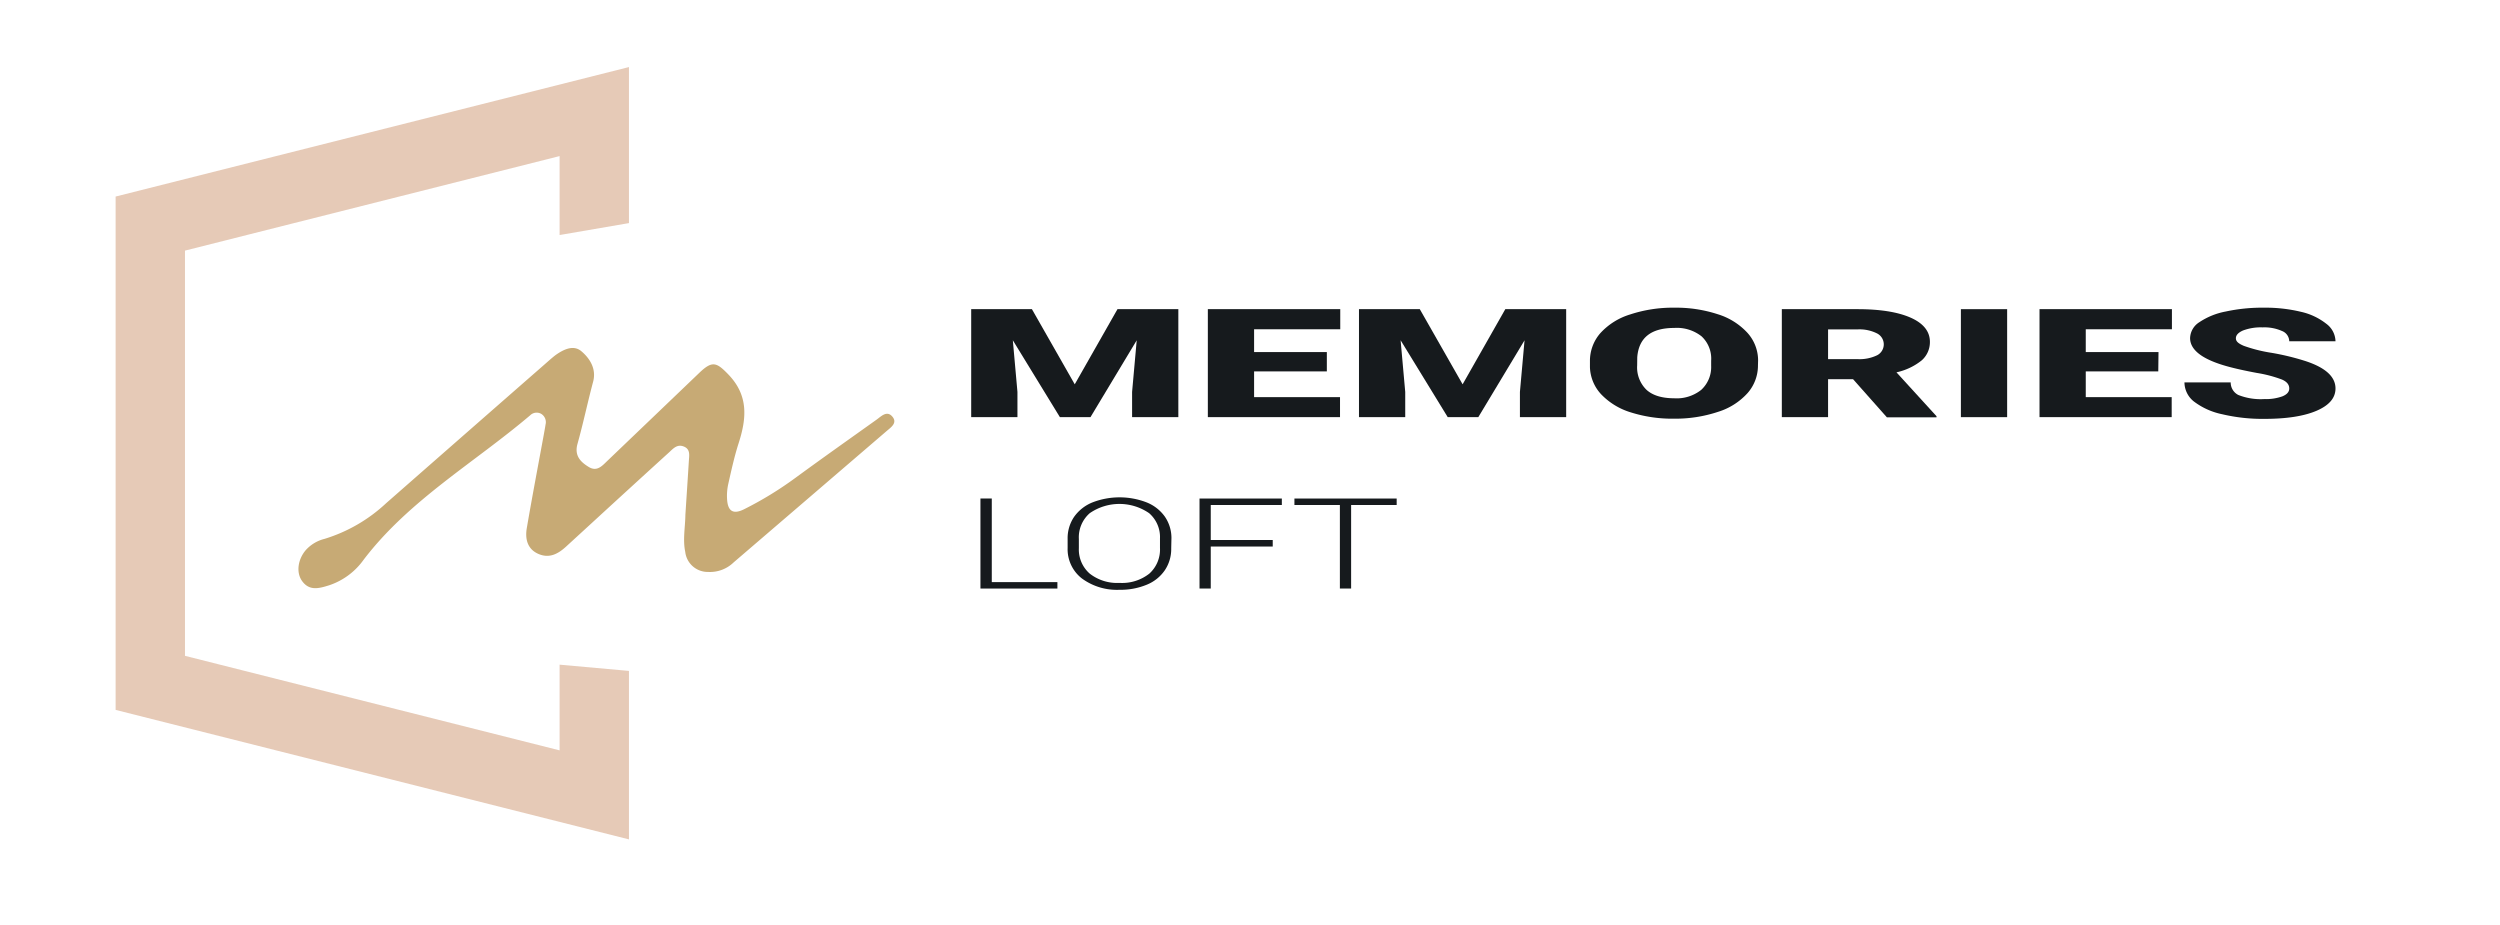 <?xml version="1.0" encoding="UTF-8"?> <svg xmlns="http://www.w3.org/2000/svg" id="Слой_1" data-name="Слой 1" viewBox="0 0 540.57 200.1"> <defs> <style>.cls-1{fill:#c7aa75;}.cls-2{fill:none;}.cls-3{fill:#161a1d;}.cls-4{fill:#e6cab7;}</style> </defs> <title>гор_светлый фон</title> <path class="cls-1" d="M148.2,111.31c.25-3.87.51-7.75.75-11.62.07-1.18.38-2.54-1.07-3.13s-2.29.42-3.17,1.22q-8.42,7.66-16.8,15.36l-5.52,5.06c-1.73,1.58-3.62,2.61-6,1.56s-2.88-3.28-2.48-5.58c1.17-6.83,2.47-13.64,3.72-20.45.11-.64.24-1.28.33-1.92a2.1,2.1,0,0,0-1-2.36,2,2,0,0,0-2.32.35C102.51,100.1,88.48,108.12,78.65,121a15,15,0,0,1-7.46,5.55c-2.24.7-4.33,1.3-5.93-1-1.27-1.87-.81-4.7.91-6.66a8.07,8.07,0,0,1,4-2.37A34.09,34.09,0,0,0,83.5,108.8q17.1-15,34.25-30c.77-.67,1.52-1.36,2.35-2,1.72-1.23,3.88-2.31,5.6-.86s3.32,3.72,2.55,6.6c-1.19,4.46-2.14,9-3.38,13.44-.71,2.54.65,3.91,2.45,5s2.92-.29,4.07-1.39q9.93-9.5,19.85-19c2.78-2.65,3.7-2.26,6.25.38,4.41,4.58,3.94,9.51,2.22,14.87-.93,2.9-1.58,5.89-2.25,8.86a11.85,11.85,0,0,0-.24,3.31c.17,2.58,1.36,3.25,3.66,2.11A76.86,76.86,0,0,0,172,103.32c5.82-4.26,11.71-8.42,17.58-12.61,1-.73,2.21-2,3.37-.63s-.29,2.31-1.23,3.12q-16.53,14.2-33.07,28.39a7.36,7.36,0,0,1-5.53,2.08,4.89,4.89,0,0,1-4.95-4.33C147.61,116.66,148.17,114,148.2,111.31Z"></path> <rect class="cls-2" x="210" y="66.53" width="295" height="61"></rect> <path class="cls-3" d="M223.13,66.85l9.26,16.25,9.24-16.25h13.16V90.2h-10V84.75l1-11.17-10,16.62h-6.61L219,73.57l1,11.18V90.2H210V66.85Z"></path> <path class="cls-3" d="M286.9,80.31H271.17v5.56h18.58V90.2H261.17V66.85H289.8v4.34H271.17v4.93H286.9Z"></path> <path class="cls-3" d="M307,66.85l9.26,16.25,9.23-16.25h13.16V90.2h-10V84.75l1-11.17-10,16.62h-6.61L302.85,73.57l1,11.18V90.2h-10V66.85Z"></path> <path class="cls-3" d="M380.12,79a9,9,0,0,1-2.25,6,14.27,14.27,0,0,1-6.41,4.06A29.12,29.12,0,0,1,362,90.53a29.72,29.72,0,0,1-9.4-1.37,14.77,14.77,0,0,1-6.41-3.93,9,9,0,0,1-2.4-5.85V78.06a9.09,9.09,0,0,1,2.23-6A14.39,14.39,0,0,1,352.46,68,29.43,29.43,0,0,1,362,66.53a29.08,29.08,0,0,1,9.41,1.41,14.53,14.53,0,0,1,6.41,4,8.92,8.92,0,0,1,2.33,6ZM370,78a6.59,6.59,0,0,0-2.08-5.28,8.62,8.62,0,0,0-5.9-1.81q-7.52,0-8,6.35L354,79a6.76,6.76,0,0,0,2,5.27q2,1.84,6,1.85a8.53,8.53,0,0,0,5.84-1.81A6.68,6.68,0,0,0,370,79.1Z"></path> <path class="cls-3" d="M400.69,82h-5.41V90.2h-10V66.85H401.6q7.38,0,11.54,1.84c2.78,1.23,4.16,3,4.16,5.22a5.25,5.25,0,0,1-1.76,4,13.15,13.15,0,0,1-5.47,2.6L418.73,90v.24H408Zm-5.41-4.35h6.32a8.75,8.75,0,0,0,4.28-.83,2.65,2.65,0,0,0,0-4.72,8.45,8.45,0,0,0-4.28-.87h-6.32Z"></path> <path class="cls-3" d="M434,90.2H424V66.85h10Z"></path> <path class="cls-3" d="M466.68,80.31H451v5.56h18.58V90.2H441V66.85h28.63v4.34H451v4.93h15.73Z"></path> <path class="cls-3" d="M495,84c0-.83-.52-1.47-1.57-1.93A27.9,27.9,0,0,0,488,80.64q-3.9-.73-6.38-1.42-8.07-2.23-8.06-6.13a4.21,4.21,0,0,1,2-3.42,15.35,15.35,0,0,1,5.7-2.31,37.19,37.19,0,0,1,8.26-.83,32.61,32.61,0,0,1,8,.89A13.64,13.64,0,0,1,503,70a4.83,4.83,0,0,1,2,3.79H495a2.43,2.43,0,0,0-1.57-2.22,9.37,9.37,0,0,0-4.19-.78,10.93,10.93,0,0,0-4.24.67c-1,.44-1.54,1-1.54,1.69s.57,1.14,1.71,1.63a32.12,32.12,0,0,0,6,1.51A54.13,54.13,0,0,1,498.28,78Q505,80.13,505,84c0,2.05-1.37,3.65-4.1,4.82s-6.49,1.75-11.26,1.75a37.87,37.87,0,0,1-9.14-1,15.18,15.18,0,0,1-6.16-2.79,5.31,5.31,0,0,1-2-4.09h10A3,3,0,0,0,484,85.41a13.15,13.15,0,0,0,5.61.88,10.54,10.54,0,0,0,3.91-.59C494.52,85.29,495,84.72,495,84Z"></path> <path class="cls-3" d="M214.45,125.87h14.19v1.39H212V107.79h2.45Z"></path> <path class="cls-3" d="M253.25,118.58a8.19,8.19,0,0,1-1.38,4.72,8.66,8.66,0,0,1-3.91,3.13,14.79,14.79,0,0,1-5.88,1.1,12.78,12.78,0,0,1-8.13-2.44,8,8,0,0,1-3.1-6.59v-2a8.21,8.21,0,0,1,1.38-4.71,8.94,8.94,0,0,1,4-3.16,16.24,16.24,0,0,1,11.7,0,8.85,8.85,0,0,1,3.93,3.06,8.17,8.17,0,0,1,1.44,4.59Zm-2.43-2.11a6.84,6.84,0,0,0-2.35-5.51,11.31,11.31,0,0,0-12.83,0,6.92,6.92,0,0,0-2.36,5.58v2a6.9,6.9,0,0,0,2.36,5.5,9.64,9.64,0,0,0,6.44,2,9.52,9.52,0,0,0,6.43-2,7,7,0,0,0,2.31-5.57Z"></path> <path class="cls-3" d="M275.2,118.17H261.8v9.09h-2.43V107.79h17.8v1.41H261.8v7.56h13.4Z"></path> <path class="cls-3" d="M302,109.2h-9.85v18.06h-2.43V109.2h-9.83v-1.41H302Z"></path> <polygon class="cls-4" points="121 143.72 121 162.25 40 141.81 40 54.19 121 33.75 121 50.82 136 48.24 136 14.5 25 42.5 25 153.5 136 181.5 136 145.07 121 143.72"></polygon> </svg> 